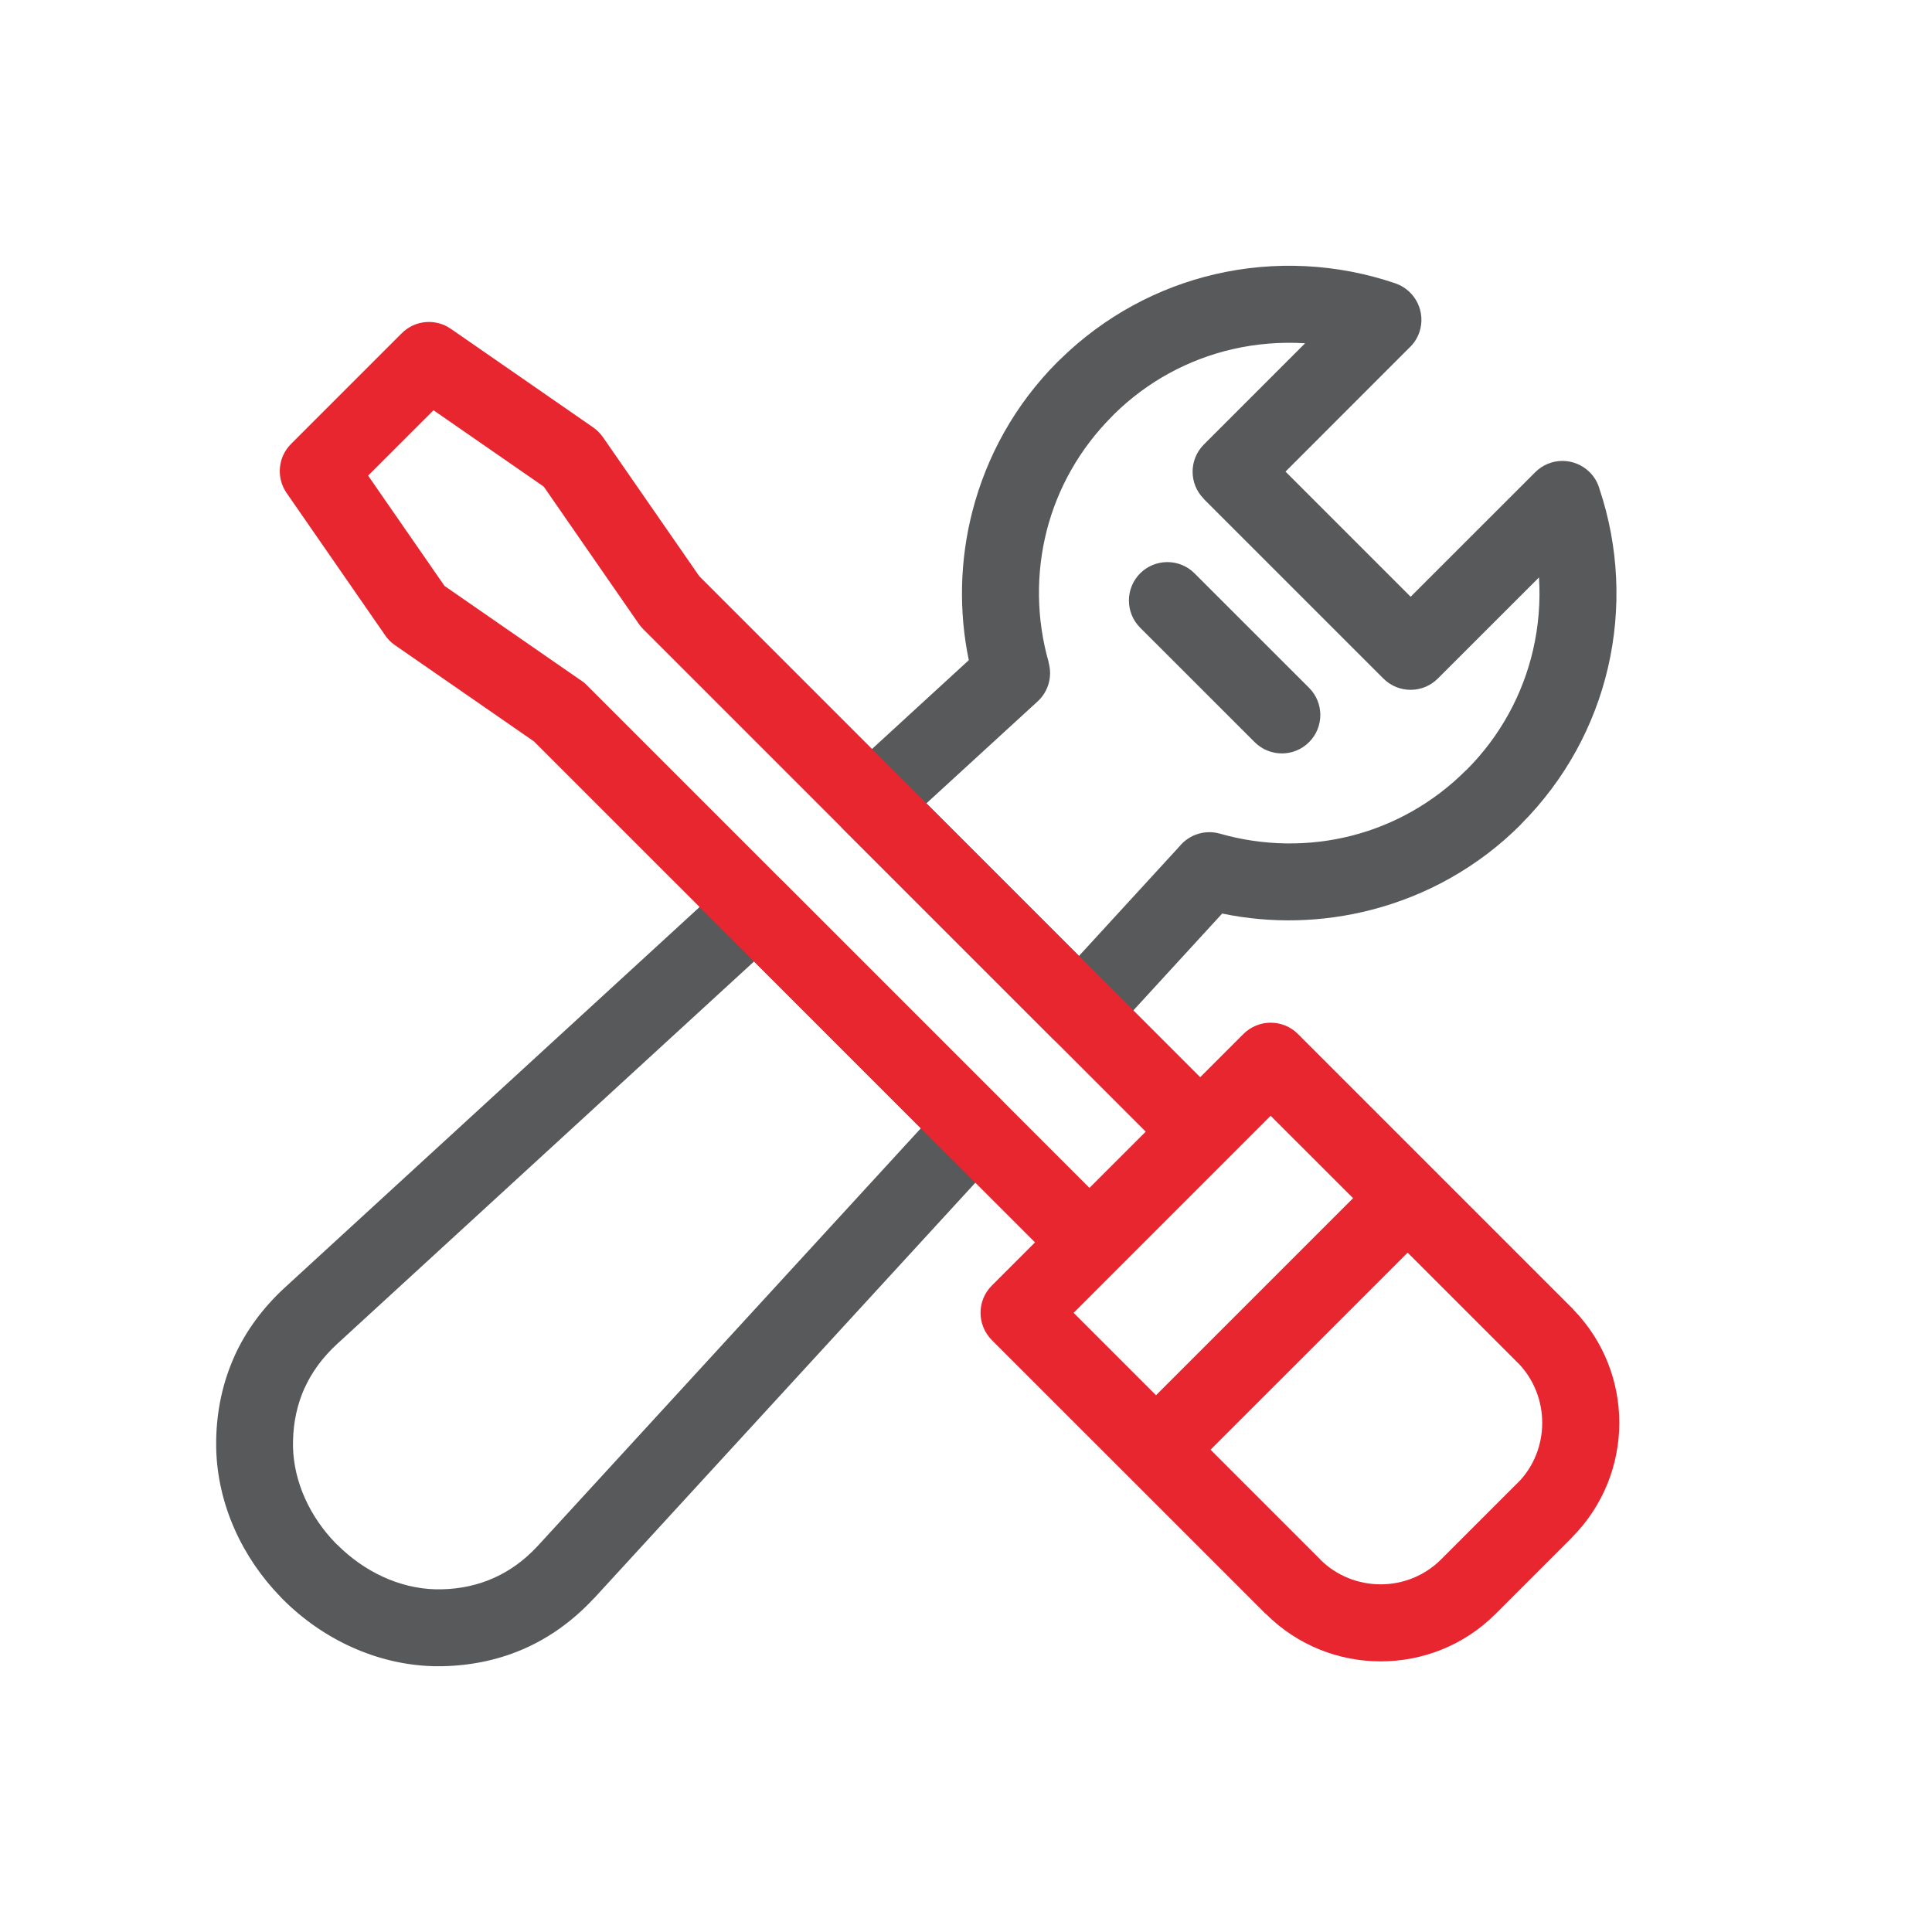<?xml version="1.0" encoding="utf-8"?>
<!-- Generator: Adobe Illustrator 15.1.0, SVG Export Plug-In . SVG Version: 6.00 Build 0)  -->
<!DOCTYPE svg PUBLIC "-//W3C//DTD SVG 1.1//EN" "http://www.w3.org/Graphics/SVG/1.1/DTD/svg11.dtd">
<svg version="1.1" xmlns="http://www.w3.org/2000/svg" xmlns:xlink="http://www.w3.org/1999/xlink" x="0px" y="0px" width="40px"
	 height="40px" viewBox="-4 -4 40 40" enable-background="new -4 -4 40 40" xml:space="preserve">
<g id="Vrstva_1" xmlns:sketch="http://www.bohemiancoding.com/sketch/ns">
	<g>
		<path fill="#58595B" d="M19.608,8.998c-0.312-0.31-0.313-0.814-0.004-1.126c0.311-0.311,0.815-0.313,1.126-0.003l2.371,2.37
			c0.312,0.31,0.313,0.814,0.003,1.125c-0.31,0.312-0.814,0.313-1.126,0.003L19.608,8.998L19.608,8.998z M17.944,3.446
			c0.922-0.905,2.039-1.496,3.214-1.769c1.231-0.285,2.527-0.221,3.73,0.189c0.416,0.142,0.64,0.594,0.499,1.011
			c-0.045,0.13-0.119,0.241-0.214,0.328l-2.558,2.559l2.591,2.591l2.579-2.578c0.311-0.312,0.816-0.312,1.128,0
			c0.101,0.101,0.169,0.222,0.204,0.35c0.398,1.19,0.457,2.47,0.176,3.688c-0.276,1.194-0.88,2.327-1.81,3.257l0.001,0.002
			c-0.883,0.883-1.957,1.471-3.094,1.764c-1.012,0.261-2.07,0.287-3.086,0.076l-2.356,2.569c-0.298,0.323-0.802,0.344-1.126,0.047
			L17.8,17.507l-0.001,0.001l-4.334-4.334c-0.312-0.311-0.312-0.817,0-1.129c0.02-0.02,0.041-0.037,0.062-0.055l2.531-2.322
			c-0.211-1.016-0.186-2.074,0.075-3.084c0.294-1.139,0.883-2.212,1.767-3.096L17.944,3.446L17.944,3.446z M21.515,3.23
			c-0.896,0.207-1.748,0.656-2.45,1.347l-0.036,0.038c-0.682,0.681-1.133,1.5-1.355,2.36c-0.23,0.895-0.218,1.844,0.039,2.74
			L17.71,9.717c0.08,0.28,0.003,0.593-0.226,0.804l-2.304,2.112l3.159,3.159l2.082-2.27c0.195-0.238,0.521-0.352,0.836-0.262
			c0.896,0.256,1.845,0.27,2.74,0.039c0.86-0.222,1.679-0.674,2.358-1.354l0.002,0.002l0.001-0.002
			c0.71-0.709,1.171-1.575,1.382-2.486c0.114-0.494,0.155-1,0.123-1.504l-2.094,2.093c-0.311,0.312-0.816,0.312-1.128,0
			l-3.718-3.717l0.002-0.002c-0.311-0.31-0.311-0.813-0.002-1.124l2.098-2.098C22.517,3.076,22.009,3.116,21.515,3.23L21.515,3.23z
			 M16.723,19.91l-8.406,9.162l-0.042,0.042c-0.409,0.436-0.872,0.771-1.381,1.002c-0.524,0.238-1.099,0.366-1.72,0.381
			c-0.062,0.001-0.125,0.001-0.188,0H4.978c-1.189-0.031-2.303-0.565-3.12-1.383c-0.016-0.016-0.031-0.03-0.045-0.047
			c-0.794-0.814-1.31-1.912-1.337-3.081c-0.001-0.063-0.001-0.127,0-0.189c0.013-0.619,0.142-1.194,0.379-1.719l0.001-0.002
			l-0.001-0.001c0.239-0.525,0.589-1.001,1.045-1.42l9.197-8.438c0.315-0.29,0.802-0.277,1.102,0.023l0.001-0.001l4.532,4.532
			c0.312,0.311,0.312,0.817,0,1.129L16.723,19.91L16.723,19.91z M7.145,27.994l7.92-8.634l-3.453-3.454l-8.633,7.92
			c-0.294,0.271-0.52,0.575-0.671,0.909l-0.001-0.001c-0.15,0.334-0.232,0.7-0.24,1.093l-0.001,0.108l0,0.012l0,0.001h0l0,0.003
			c0.017,0.744,0.357,1.457,0.882,1.999l0.038,0.035c0.547,0.547,1.274,0.902,2.034,0.92h0.003c0.039,0.001,0.08,0.001,0.12,0
			c0.395-0.008,0.762-0.09,1.096-0.242c0.321-0.146,0.613-0.357,0.872-0.633L7.145,27.994L7.145,27.994z"/>
		<path fill="#E8262F" d="M10.477,7.929l10.372,10.373l0.895-0.895c0.312-0.311,0.816-0.311,1.128,0l5.67,5.67
			c0.017,0.016,0.031,0.033,0.046,0.05c0.625,0.65,0.938,1.491,0.938,2.33c0,0.858-0.328,1.721-0.985,2.378l0.001,0.001
			l-1.578,1.578c-0.655,0.656-1.518,0.983-2.379,0.983c-0.859,0-1.721-0.327-2.376-0.983l-0.002-0.001l-0.002,0.001l-5.67-5.669
			c-0.312-0.313-0.312-0.818,0-1.129l0.894-0.894L7.055,11.35L4.178,9.358C4.086,9.295,4.012,9.216,3.956,9.127l-2.022-2.92
			C1.712,5.886,1.758,5.459,2.024,5.193h0L4.317,2.9c0.276-0.277,0.706-0.309,1.016-0.092l0-0.001l2.948,2.042
			c0.082,0.056,0.149,0.126,0.202,0.203h0.001L10.477,7.929L10.477,7.929z M18.556,20.594l1.165-1.164L9.307,9.016l0-0.001
			C9.275,8.982,9.244,8.944,9.217,8.904L7.258,6.075L4.975,4.494L3.621,5.847l1.582,2.284l2.793,1.934
			c0.052,0.032,0.102,0.07,0.147,0.115L18.556,20.594L18.556,20.594z M22.307,19.101l-4.079,4.08l1.706,1.706l4.08-4.08
			L22.307,19.101L22.307,19.101z M21.063,26.015l2.271,2.271l-0.002,0.001c0.344,0.343,0.798,0.515,1.253,0.515
			c0.454,0,0.907-0.173,1.251-0.516l1.578-1.578l0.001,0.001l0.002-0.001c0.342-0.342,0.513-0.796,0.513-1.251
			c0-0.439-0.161-0.878-0.481-1.218l-0.034-0.033l-2.271-2.271L21.063,26.015L21.063,26.015z"/>
	</g>
</g>
<g id="Vrstva_2">
</g>
</svg>

